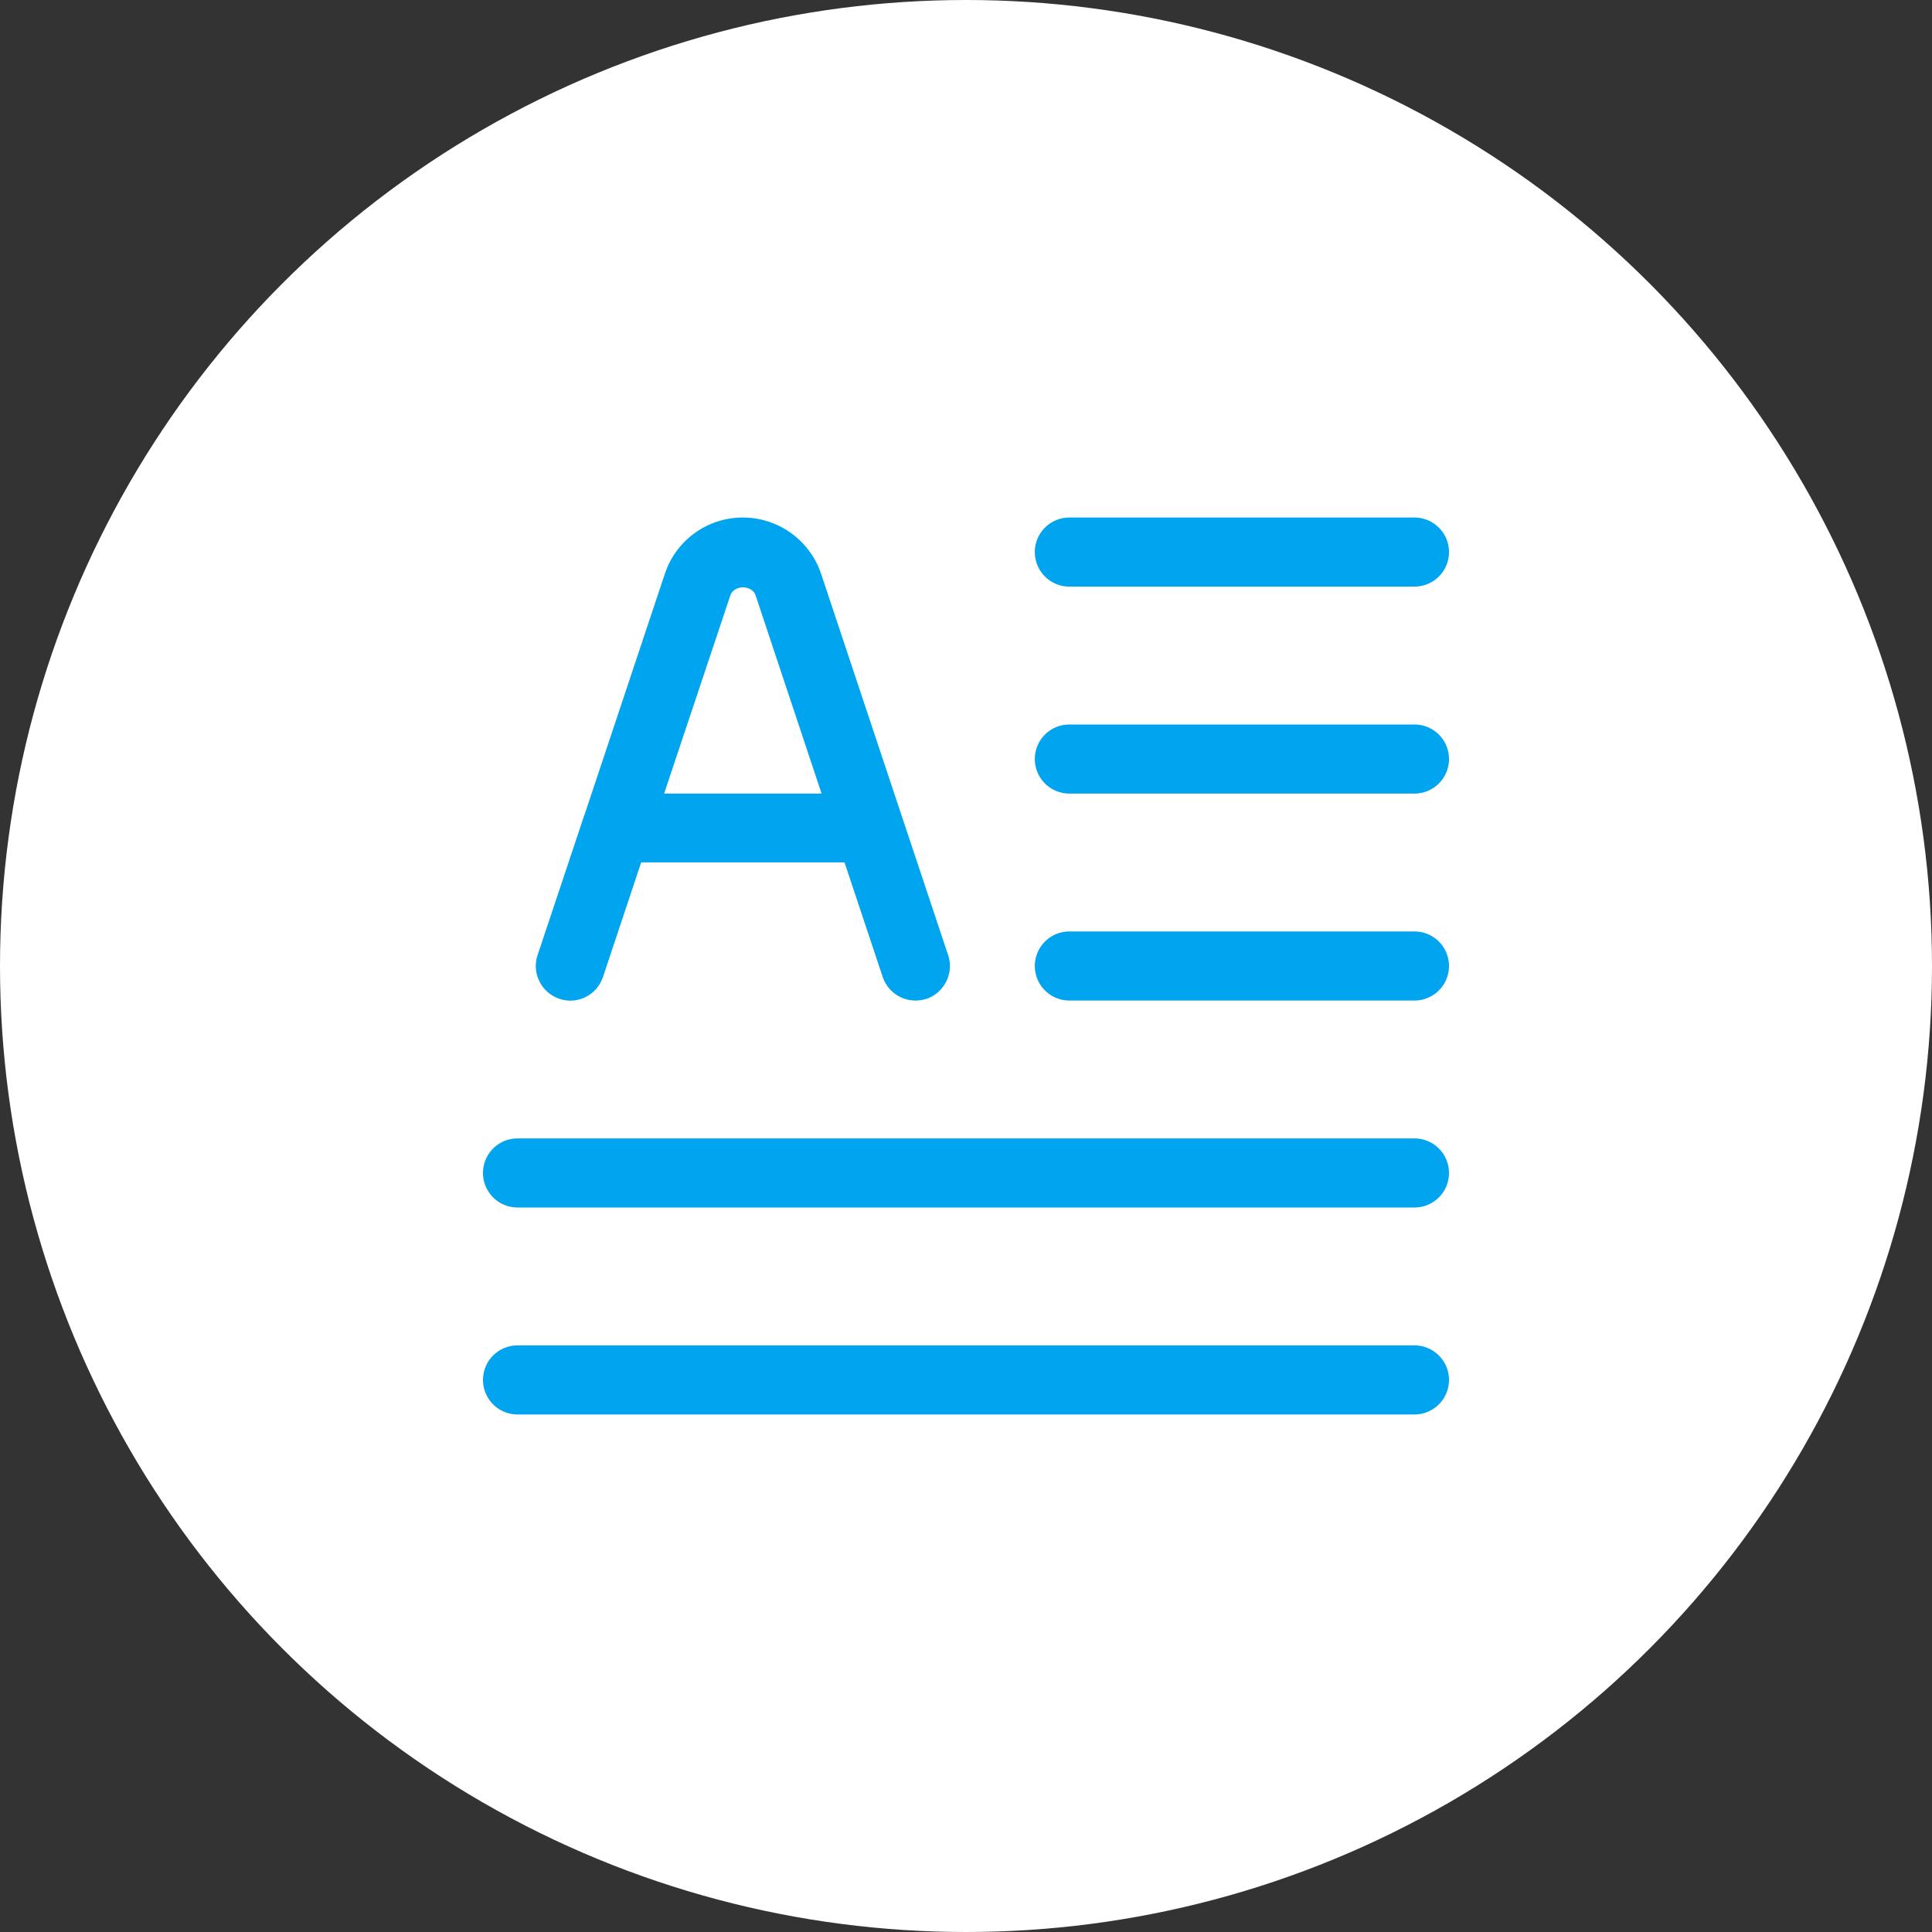 <svg xmlns="http://www.w3.org/2000/svg" viewBox="0 0 80 80" xmlns:v="https://vecta.io/nano"><rect x="0" y="0" width="80" height="80" fill="#333333" stroke="none"/><circle cx="40" cy="40" r="40" fill="#fff"/><path d="M58.57 24.29H44.28a1.43 1.43 0 0 1 0-2.86h14.29a1.43 1.43 0 1 1 0 2.86zM60 31.43A1.43 1.43 0 0 0 58.57 30H44.28a1.43 1.43 0 1 0 0 2.86h14.29A1.43 1.43 0 0 0 60 31.43zM60 40a1.43 1.43 0 0 0-1.43-1.43H44.28a1.43 1.43 0 1 0 0 2.86h14.29A1.43 1.43 0 0 0 60 40zm0 17.14a1.43 1.43 0 0 0-1.43-1.43H21.43a1.43 1.43 0 1 0 0 2.86h37.14A1.43 1.43 0 0 0 60 57.14zm0-8.57a1.43 1.43 0 0 0-1.43-1.43H21.43a1.43 1.43 0 1 0 0 2.86h37.14A1.43 1.43 0 0 0 60 48.57zm-21.64-7.21a1.47 1.47 0 0 1-.46.07 1.43 1.43 0 0 1-1.35-.98l-1.58-4.74h-8.42l-1.58 4.74c-.25.75-1.05 1.16-1.8.91s-1.16-1.06-.91-1.81l1.92-5.75.03-.08 3.32-9.96a3.4 3.4 0 0 1 3.23-2.33A3.42 3.42 0 0 1 34 23.76l3.32 9.97 1.94 5.82c.25.75-.16 1.56-.9 1.81zm-4.34-8.5l-2.73-8.2c-.15-.45-.9-.45-1.05 0l-2.74 8.2h6.52z" fill="#00a4ef"/></svg>